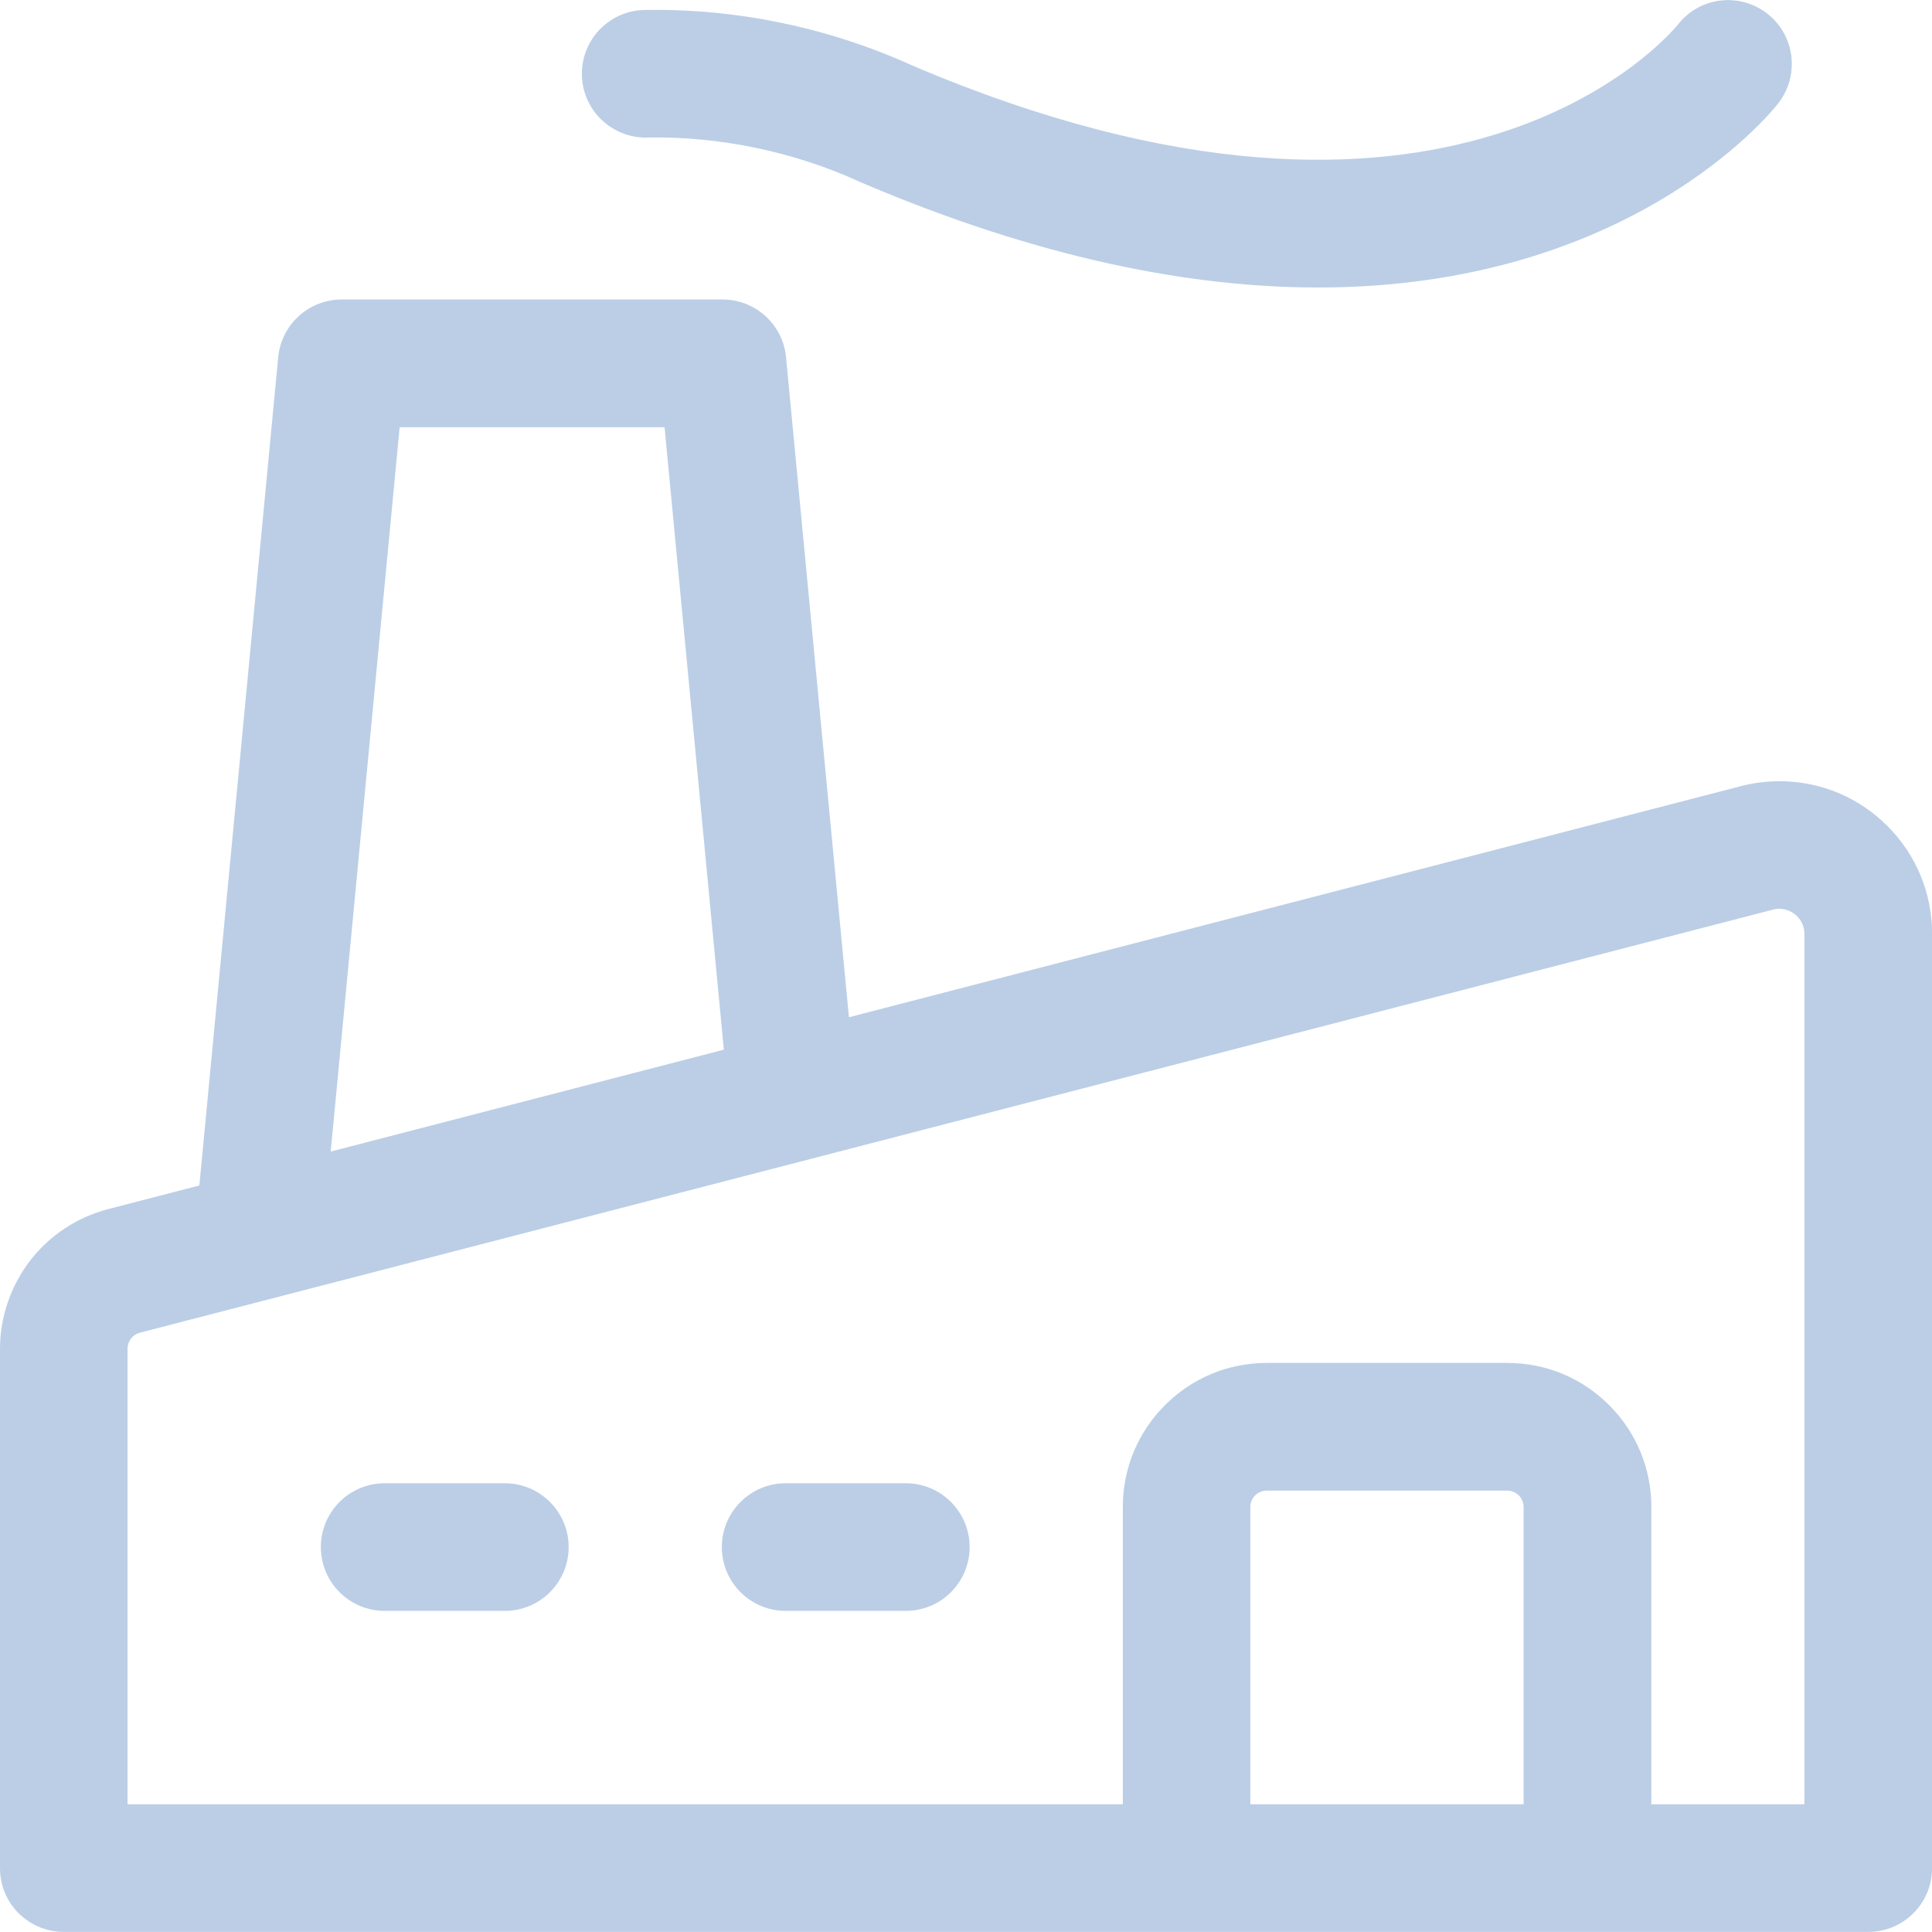 <svg xmlns="http://www.w3.org/2000/svg" width="42" height="42" viewBox="0 0 42 42" fill="none"><g clip-path="url(#clip0_67_280)"><path d="M41.03 17.956C40.404 17.329 39.57 16.983 38.683 16.983C38.401 16.983 38.117 17.02 37.851 17.089L18.455 22.114L17.088 7.767C17.021 7.055 16.422 6.511 15.709 6.511H7.427C6.713 6.511 6.115 7.055 6.048 7.767L4.334 25.771L2.347 26.286C1.679 26.46 1.079 26.855 0.656 27.403C0.233 27.953 0 28.633 0 29.321V40.611C0 40.978 0.143 41.332 0.404 41.591C0.665 41.85 1.016 41.998 1.384 41.998H25.76C25.76 41.998 25.783 41.998 25.795 41.998H34.513C34.513 41.998 34.536 41.998 34.548 41.998H40.616C41.381 41.998 42.002 41.376 42.002 40.611V20.304C42.002 19.417 41.658 18.582 41.03 17.956ZM8.686 9.288H14.447L15.736 22.819L7.189 25.034L8.688 9.288H8.686ZM33.127 39.224H27.181V32.761C27.181 32.666 27.22 32.574 27.285 32.509C27.349 32.444 27.444 32.405 27.536 32.405H32.767C32.861 32.405 32.954 32.444 33.018 32.509C33.083 32.574 33.122 32.668 33.122 32.761V39.224H33.127ZM39.23 39.224H35.899V32.761C35.899 31.924 35.573 31.138 34.982 30.547C34.391 29.955 33.605 29.629 32.769 29.629H27.539C26.703 29.629 25.917 29.955 25.326 30.547C24.734 31.138 24.409 31.924 24.409 32.761V39.224H2.772V29.319C2.772 29.241 2.8 29.162 2.848 29.099C2.897 29.037 2.964 28.991 3.04 28.972L38.549 19.773C38.731 19.724 38.932 19.782 39.066 19.916C39.17 20.02 39.226 20.156 39.226 20.304V39.224H39.23Z" fill="#5785C2" fill-opacity="0.4"></path><path d="M14.059 2.989C15.641 2.961 17.24 3.292 18.681 3.948C18.691 3.953 18.7 3.957 18.711 3.962C22.65 5.645 25.947 6.25 28.654 6.25C35.407 6.25 38.479 2.476 38.654 2.251C39.128 1.648 39.026 0.772 38.423 0.3C37.821 -0.173 36.954 -0.072 36.481 0.529C36.284 0.772 31.516 6.41 19.816 1.417C18.005 0.596 15.997 0.18 14.01 0.217C13.246 0.231 12.636 0.862 12.65 1.63C12.664 2.395 13.299 3.003 14.061 2.991L14.059 2.989Z" fill="#5785C2" fill-opacity="0.4"></path><path d="M19.694 32.245H17.078C16.314 32.245 15.692 32.867 15.692 33.632C15.692 34.398 16.314 35.019 17.078 35.019H19.694C20.458 35.019 21.079 34.398 21.079 33.632C21.079 32.867 20.458 32.245 19.694 32.245Z" fill="#5785C2" fill-opacity="0.4"></path><path d="M10.976 32.245H8.361C7.596 32.245 6.975 32.867 6.975 33.632C6.975 34.398 7.596 35.019 8.361 35.019H10.976C11.74 35.019 12.362 34.398 12.362 33.632C12.362 32.867 11.74 32.245 10.976 32.245Z" fill="#5785C2" fill-opacity="0.4"></path></g><defs><clipPath id="clip0_67_280"><rect width="42" height="42" fill="white"></rect></clipPath></defs></svg>